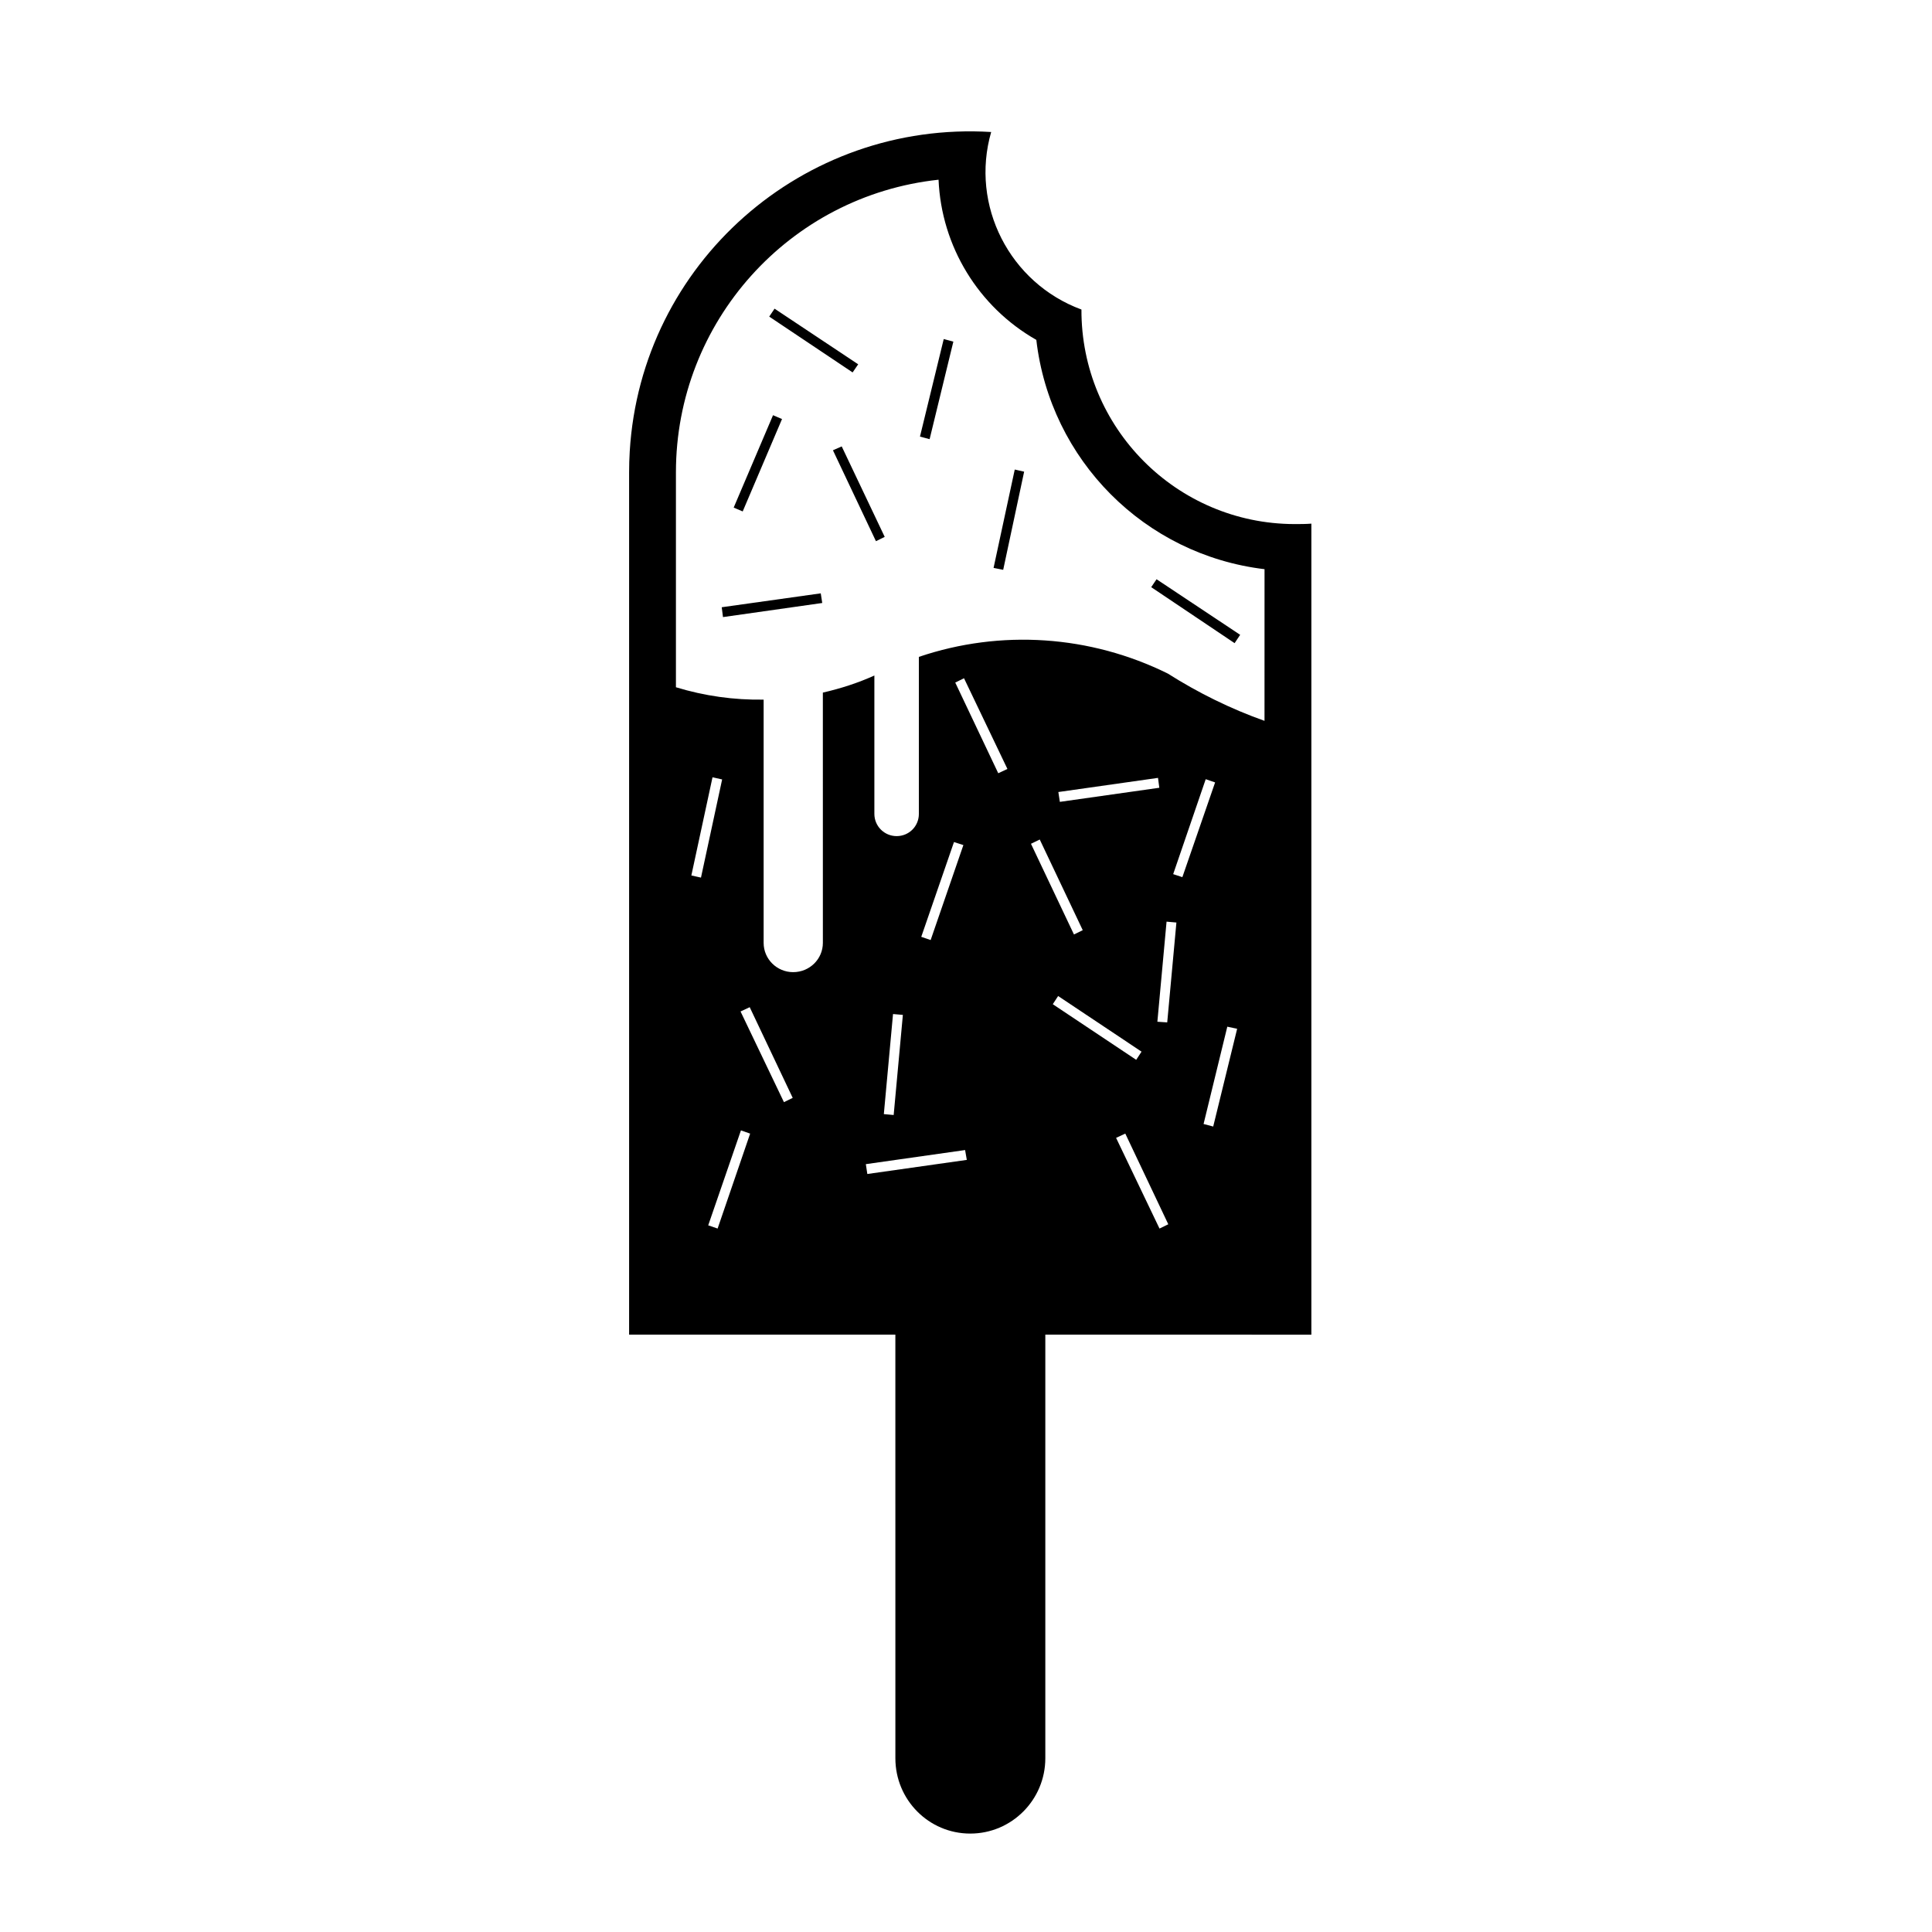 <?xml version="1.0" encoding="UTF-8"?>
<!-- Uploaded to: SVG Repo, www.svgrepo.com, Generator: SVG Repo Mixer Tools -->
<svg fill="#000000" width="800px" height="800px" version="1.1" viewBox="144 144 512 512" xmlns="http://www.w3.org/2000/svg">
 <path d="m421.02 497.69v112.27c0 11.004-8.906 19.957-19.895 19.957-11 0-19.84-8.953-19.84-19.957l-0.004-112.27h-70.562v-228.52c0-1.867 0.055-3.688 0.168-5.562 3.008-49.816 45.91-87.676 95.785-84.625-5.606 19.441 4.883 40.02 23.922 47.047-0.109 31.285 25.164 56.789 56.453 56.855 1.473 0 3.004 0 4.481-0.117v214.93zm58.094-202.85c-31.801-3.797-56.793-28.957-60.477-60.766-15.359-8.727-25.172-24.828-25.91-42.449-39.559 4.254-69.598 37.691-69.598 77.543v56.961c7.598 2.316 15.359 3.402 23.242 3.281v64.453c0 4.301 3.512 7.766 7.82 7.766 4.363 0 7.879-3.465 7.879-7.766l-0.004-66.316c4.699-1.078 9.297-2.555 13.652-4.527v36.668c0 3.285 2.664 5.891 5.898 5.891 3.285 0 5.894-2.606 5.894-5.891v-41.609c21.758-7.367 45.453-5.719 65.973 4.422 8.051 5.106 16.668 9.352 25.625 12.531zm-140.68-16.324 2.387 1.02 10.422-24.484-2.383-1.02zm68.871 15.984 2.551 0.508 5.551-26.012-2.488-0.562zm-19.504-34.801 2.555 0.684 6.293-25.852-2.551-0.68zm-17.848-17.004 1.477-2.152-22.164-14.742-1.414 2.102zm6.18 44.723 2.324-1.137-11.395-23.98-2.324 1.027zm-14.23 16.379-0.395-2.555-26.242 3.684 0.332 2.609zm109.28 10.645 1.473-2.207-22.156-14.73-1.414 2.098zm-119.43 121.64 2.324-1.133-11.395-24.035-2.43 1.133zm48.461 15.301-0.453-2.609-26.305 3.738 0.395 2.609zm-21.988-12.133 2.606 0.238 2.438-26.531-2.609-0.227zm-46.539 29.473 2.488 0.855 8.621-25.16-2.438-0.855zm131.27-26.852 2.555 0.672 6.344-25.902-2.609-0.559zm-17.852-17.004 1.414-2.168-22.105-14.742-1.414 2.168zm6.176 44.711 2.328-1.133-11.395-24.031-2.438 1.133zm3.625-93.922 2.434 0.797 8.676-25.102-2.488-0.855zm-127.69 0.348 2.551 0.57 5.606-26.016-2.551-0.57zm60.926 16.266 2.488 0.852 8.676-25.172-2.492-0.797zm62.574 22.5 2.609 0.176 2.434-26.469-2.609-0.23zm0.512-62.004-0.344-2.621-26.41 3.75 0.395 2.606zm-42.684-3.852 2.434-1.133-11.504-24.035-2.324 1.137zm20.066 42.73 2.328-1.137-11.395-24.027-2.324 1.133z"/>
</svg>